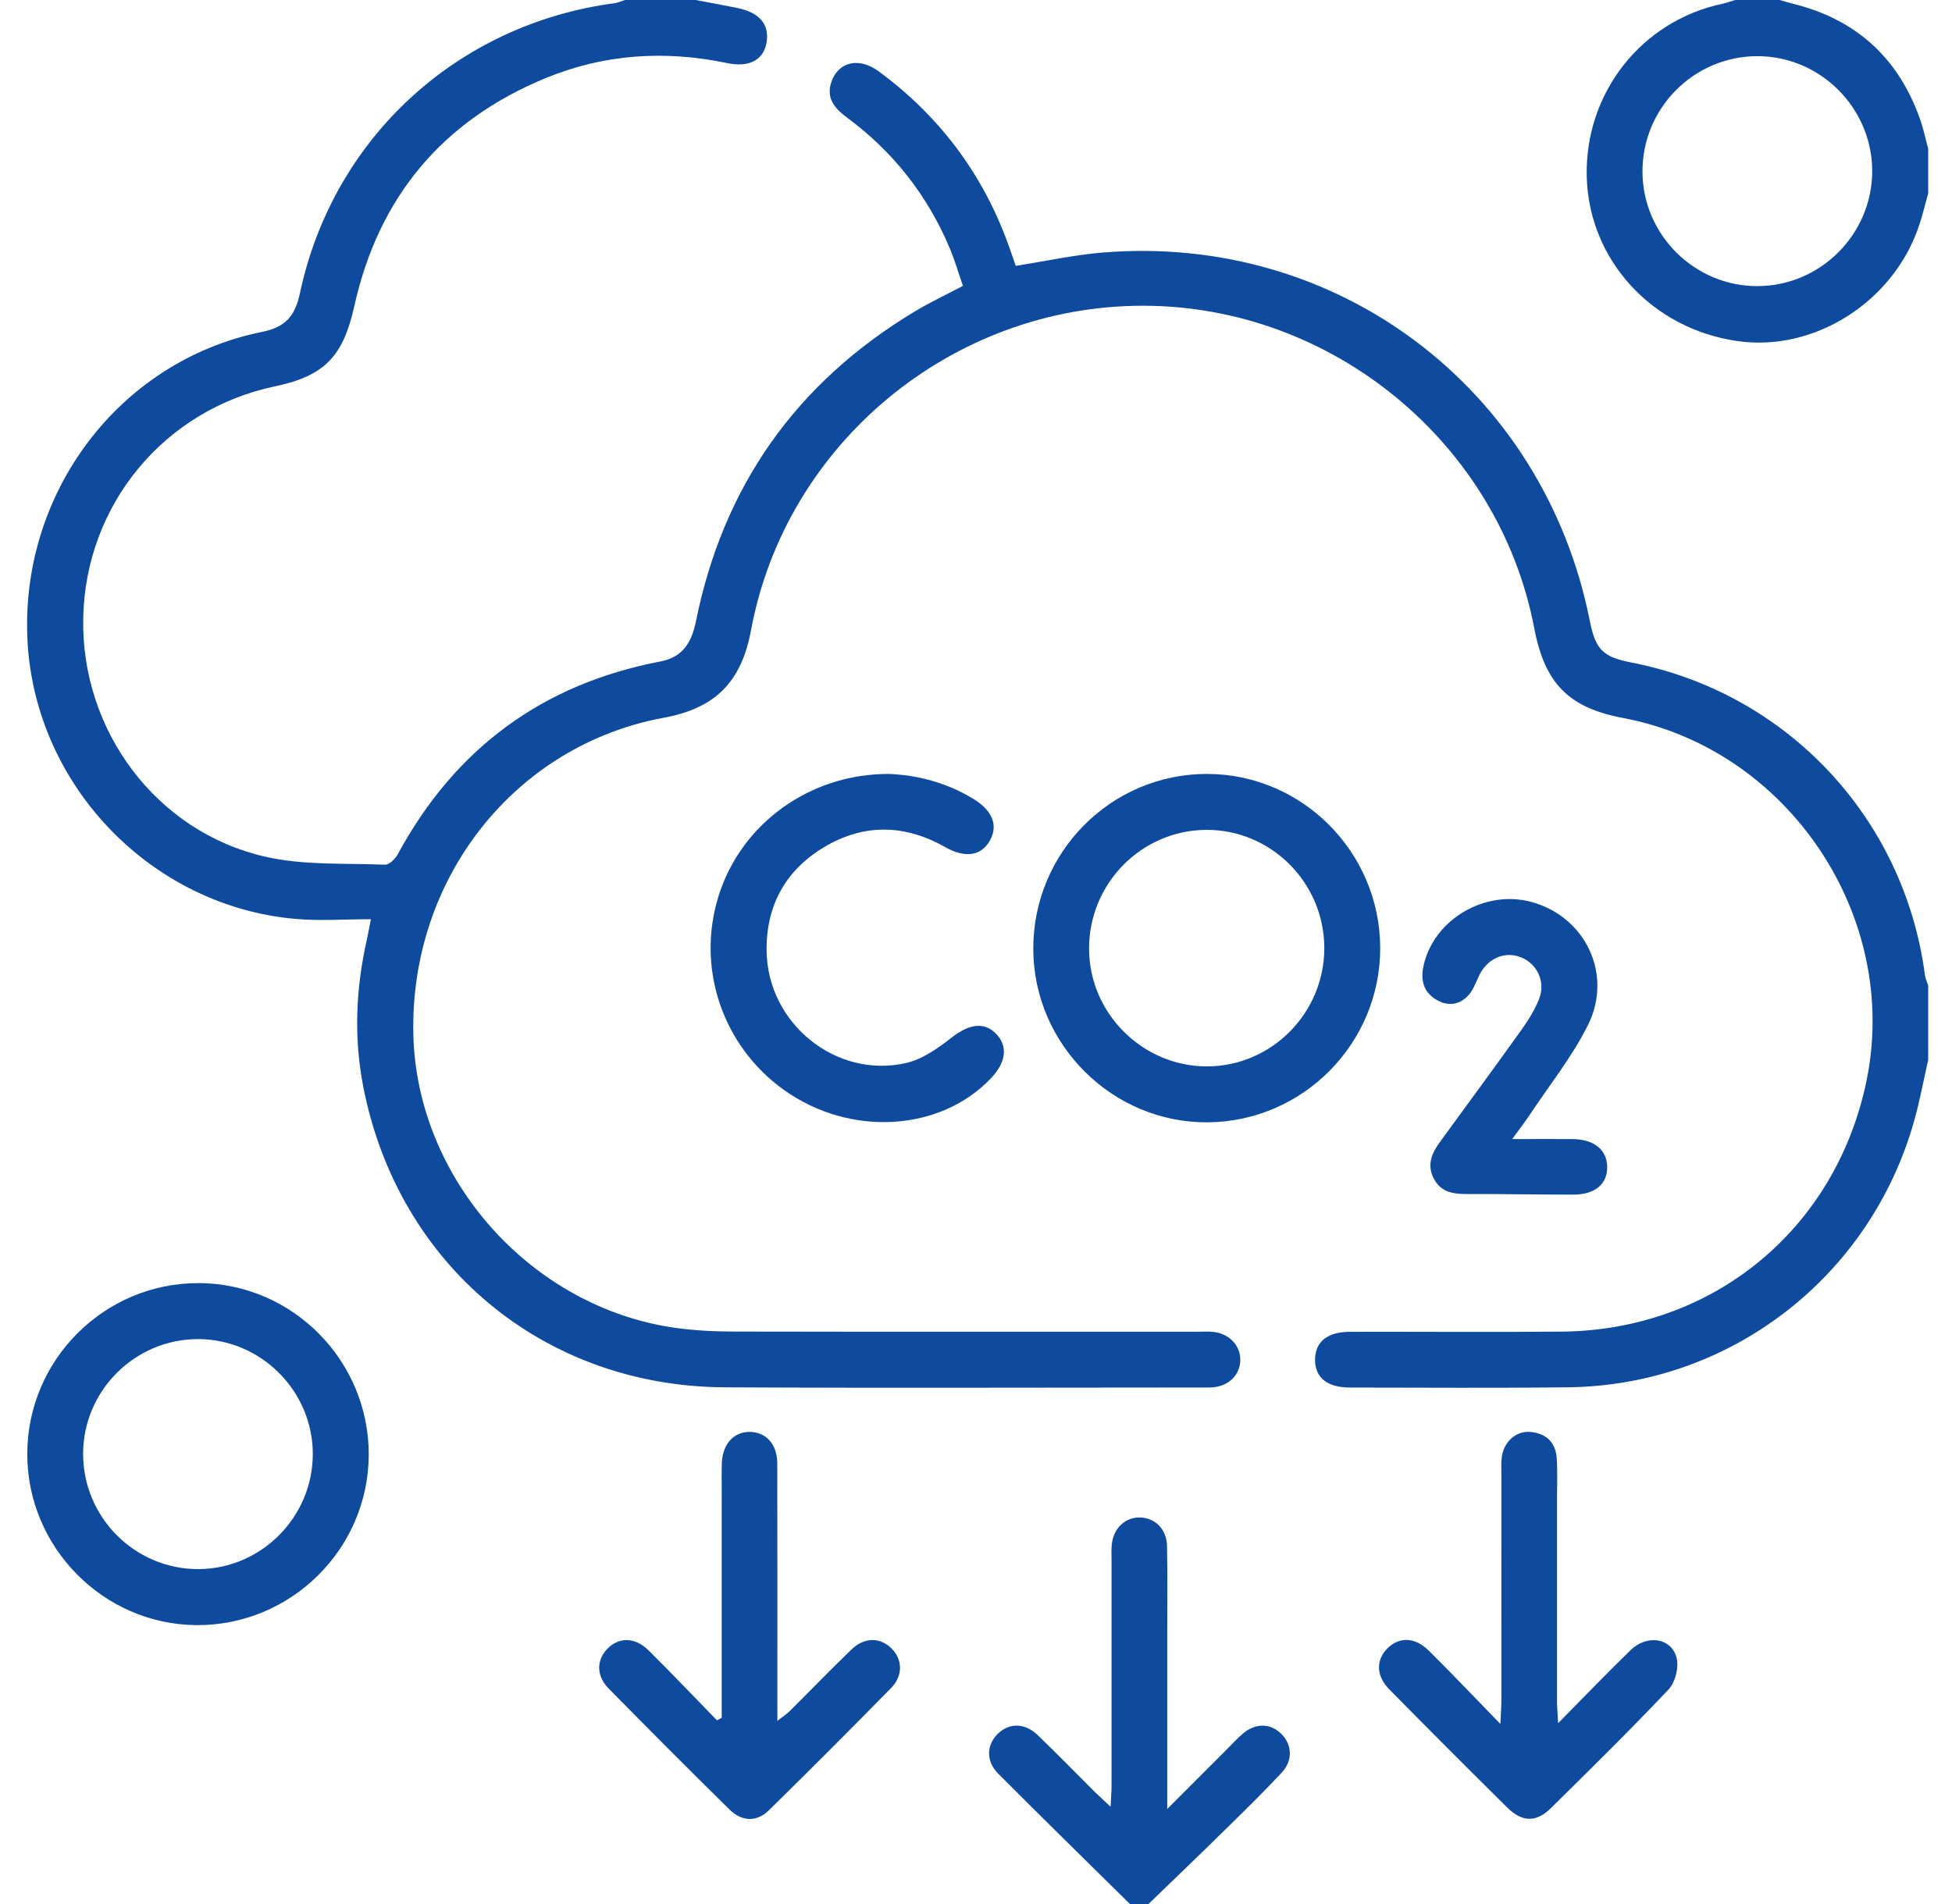 <svg width="41" height="40" viewBox="0 0 41 40" fill="none" xmlns="http://www.w3.org/2000/svg">
<g clip-path="url(#clip0_4195_13000)">
<path d="M14.609 0C14.901 0.055 15.194 0.107 15.485 0.167C15.959 0.264 16.169 0.518 16.099 0.904C16.035 1.255 15.741 1.423 15.276 1.326C13.968 1.051 12.687 1.134 11.453 1.644C9.293 2.536 7.951 4.143 7.443 6.427C7.208 7.481 6.828 7.894 5.777 8.116C3.45 8.605 1.799 10.597 1.748 12.977C1.697 15.338 3.275 17.473 5.571 17.998C6.381 18.183 7.246 18.131 8.088 18.166C8.176 18.169 8.304 18.041 8.357 17.942C9.561 15.721 11.397 14.368 13.877 13.895C14.341 13.806 14.528 13.494 14.617 13.055C15.191 10.206 16.731 8.035 19.218 6.541C19.528 6.354 19.857 6.2 20.225 6.006C20.137 5.751 20.059 5.481 19.952 5.224C19.484 4.106 18.76 3.186 17.787 2.467C17.527 2.275 17.342 2.055 17.467 1.709C17.618 1.292 18.048 1.197 18.459 1.501C19.717 2.428 20.623 3.624 21.163 5.095C21.225 5.264 21.282 5.434 21.335 5.585C21.959 5.487 22.555 5.356 23.158 5.306C28.104 4.896 32.422 8.167 33.392 13.041C33.513 13.648 33.665 13.801 34.265 13.918C37.531 14.554 39.997 17.18 40.432 20.486C40.442 20.56 40.477 20.631 40.5 20.704V22.267C40.403 22.694 40.324 23.127 40.205 23.548C39.284 26.826 36.346 29.099 32.956 29.144C31.423 29.163 29.89 29.151 28.356 29.15C27.869 29.15 27.61 28.932 27.622 28.548C27.632 28.182 27.885 27.98 28.357 27.979C29.839 27.976 31.32 27.988 32.801 27.975C35.987 27.947 38.567 25.816 39.206 22.697C39.915 19.245 37.559 15.738 34.093 15.084C32.949 14.869 32.447 14.361 32.225 13.196C31.482 9.305 27.979 6.42 23.999 6.423C19.995 6.426 16.502 9.32 15.775 13.239C15.573 14.328 15.024 14.879 13.944 15.078C10.817 15.654 8.607 18.449 8.682 21.732C8.752 24.773 11.162 27.475 14.194 27.897C14.603 27.954 15.022 27.973 15.435 27.974C18.671 27.98 21.907 27.977 25.143 27.977C25.259 27.977 25.378 27.969 25.494 27.982C25.826 28.021 26.059 28.275 26.051 28.578C26.043 28.889 25.809 29.118 25.471 29.146C25.406 29.151 25.341 29.149 25.276 29.149C21.923 29.149 18.571 29.163 15.218 29.145C11.417 29.124 8.365 26.576 7.632 22.841C7.429 21.804 7.472 20.77 7.705 19.742C7.73 19.63 7.75 19.517 7.791 19.311C7.238 19.311 6.719 19.35 6.206 19.305C3.18 19.038 0.75 16.516 0.579 13.488C0.403 10.376 2.492 7.586 5.493 6.975C5.998 6.872 6.196 6.648 6.301 6.154C6.997 2.895 9.609 0.504 12.909 0.067C12.984 0.057 13.055 0.023 13.128 0C13.622 0 14.116 0 14.609 0Z" fill="#0E4B9E"/>
<path d="M40.5 4.062C40.437 4.285 40.384 4.513 40.311 4.732C39.775 6.342 38.11 7.399 36.488 7.165C34.693 6.905 33.371 5.459 33.328 3.708C33.285 1.952 34.481 0.434 36.187 0.077C36.275 0.058 36.359 0.026 36.445 0C36.756 0 37.069 0 37.38 0C37.478 0.028 37.575 0.058 37.674 0.082C38.988 0.411 39.873 1.218 40.326 2.495C40.399 2.699 40.443 2.915 40.5 3.124V4.061V4.062ZM36.925 6.01C38.244 6.004 39.326 4.912 39.324 3.591C39.322 2.27 38.235 1.181 36.916 1.18C35.577 1.178 34.487 2.278 34.499 3.62C34.51 4.942 35.601 6.018 36.924 6.011L36.925 6.01Z" fill="#0E4B9E"/>
<path d="M23.733 40C22.81 39.089 21.883 38.181 20.968 37.263C20.705 36.999 20.718 36.663 20.955 36.427C21.191 36.193 21.52 36.189 21.79 36.446C22.203 36.841 22.6 37.252 23.006 37.655C23.096 37.744 23.19 37.827 23.327 37.956C23.335 37.775 23.347 37.653 23.347 37.53C23.348 35.943 23.347 34.356 23.347 32.769C23.347 32.665 23.341 32.56 23.351 32.456C23.384 32.101 23.64 31.864 23.963 31.88C24.271 31.896 24.505 32.132 24.512 32.475C24.525 33.073 24.517 33.672 24.517 34.27C24.517 35.476 24.517 36.683 24.517 38.003C24.966 37.554 25.344 37.174 25.724 36.795C25.853 36.667 25.975 36.53 26.113 36.414C26.379 36.191 26.694 36.203 26.919 36.432C27.141 36.658 27.158 36.985 26.922 37.239C26.55 37.638 26.159 38.02 25.771 38.402C25.225 38.939 24.673 39.468 24.123 40H23.733Z" fill="#0E4B9E"/>
<path d="M28.99 19.91C28.996 21.918 27.368 23.564 25.364 23.578C23.369 23.592 21.712 21.947 21.703 19.945C21.694 17.913 23.33 16.259 25.349 16.259C27.348 16.259 28.983 17.899 28.99 19.91ZM27.816 19.916C27.814 18.543 26.695 17.425 25.333 17.434C23.969 17.444 22.867 18.568 22.875 19.941C22.882 21.287 23.994 22.397 25.34 22.403C26.699 22.409 27.818 21.285 27.816 19.915V19.916Z" fill="#0E4B9E"/>
<path d="M4.173 26.955C6.147 26.962 7.755 28.59 7.745 30.572C7.734 32.548 6.104 34.155 4.125 34.141C2.17 34.126 0.571 32.506 0.573 30.544C0.575 28.564 2.194 26.95 4.173 26.956V26.955ZM4.162 28.132C2.838 28.131 1.752 29.21 1.746 30.533C1.74 31.874 2.833 32.97 4.172 32.964C5.491 32.957 6.572 31.866 6.57 30.543C6.568 29.221 5.481 28.134 4.162 28.132Z" fill="#0E4B9E"/>
<path d="M18.663 16.259C19.257 16.281 19.88 16.437 20.448 16.785C20.845 17.028 20.968 17.337 20.795 17.653C20.614 17.982 20.276 18.035 19.854 17.797C19.002 17.314 18.143 17.297 17.303 17.801C16.492 18.288 16.088 19.036 16.102 19.981C16.123 21.5 17.557 22.666 19.028 22.333C19.374 22.255 19.703 22.021 19.992 21.795C20.346 21.519 20.667 21.457 20.919 21.715C21.172 21.975 21.136 22.309 20.822 22.644C19.754 23.778 17.852 23.889 16.465 22.897C15.17 21.97 14.619 20.329 15.095 18.816C15.571 17.303 17.006 16.256 18.665 16.259H18.663Z" fill="#0E4B9E"/>
<path d="M15.159 36.088C15.159 34.476 15.159 32.866 15.159 31.254C15.159 31.085 15.155 30.916 15.161 30.747C15.174 30.333 15.416 30.071 15.765 30.082C16.099 30.093 16.325 30.347 16.326 30.745C16.33 32.385 16.328 34.023 16.328 35.663C16.328 35.804 16.328 35.946 16.328 36.152C16.444 36.062 16.524 36.01 16.59 35.944C17.023 35.514 17.447 35.073 17.888 34.65C18.156 34.392 18.485 34.395 18.722 34.627C18.958 34.859 18.973 35.201 18.716 35.463C17.87 36.325 17.016 37.181 16.153 38.028C15.895 38.282 15.585 38.273 15.319 38.012C14.467 37.173 13.623 36.326 12.784 35.473C12.521 35.204 12.526 34.877 12.758 34.637C12.998 34.39 13.338 34.39 13.62 34.669C14.107 35.151 14.58 35.649 15.059 36.141C15.092 36.123 15.125 36.105 15.157 36.089L15.159 36.088Z" fill="#0E4B9E"/>
<path d="M32.729 36.199C33.278 35.644 33.754 35.147 34.247 34.668C34.596 34.329 35.111 34.407 35.217 34.834C35.266 35.031 35.187 35.343 35.048 35.491C34.245 36.341 33.41 37.161 32.578 37.983C32.269 38.289 31.973 38.284 31.659 37.974C30.828 37.151 30.001 36.324 29.18 35.49C28.899 35.204 28.898 34.87 29.146 34.625C29.392 34.383 29.722 34.392 30.008 34.675C30.494 35.156 30.965 35.652 31.514 36.217C31.525 35.974 31.535 35.851 31.535 35.727C31.537 34.14 31.535 32.553 31.535 30.966C31.535 30.849 31.528 30.73 31.543 30.615C31.585 30.285 31.847 30.052 32.153 30.083C32.48 30.116 32.677 30.306 32.698 30.639C32.716 30.924 32.704 31.21 32.704 31.497C32.704 32.915 32.704 34.333 32.704 35.751C32.704 35.871 32.717 35.991 32.727 36.197L32.729 36.199Z" fill="#0E4B9E"/>
<path d="M31.762 23.93C32.253 23.93 32.641 23.927 33.028 23.93C33.48 23.934 33.752 24.153 33.758 24.51C33.764 24.874 33.503 25.097 33.046 25.097C32.294 25.097 31.541 25.082 30.788 25.084C30.497 25.084 30.249 25.034 30.107 24.743C29.966 24.452 30.083 24.213 30.249 23.985C30.822 23.198 31.4 22.415 31.966 21.622C32.108 21.423 32.24 21.208 32.329 20.982C32.468 20.626 32.286 20.249 31.952 20.113C31.599 19.97 31.226 20.142 31.059 20.513C30.991 20.665 30.927 20.832 30.812 20.942C30.612 21.132 30.363 21.134 30.132 20.979C29.866 20.8 29.84 20.534 29.909 20.25C30.143 19.3 31.2 18.689 32.16 18.947C33.294 19.25 33.888 20.462 33.353 21.536C33.02 22.204 32.541 22.801 32.126 23.427C32.028 23.575 31.919 23.715 31.761 23.931L31.762 23.93Z" fill="#0E4B9E"/>
</g>
<defs>
<clipPath id="clip0_4195_13000">
<rect width="40" height="40" fill="white" transform="translate(0.5)"/>
</clipPath>
</defs>
</svg>
